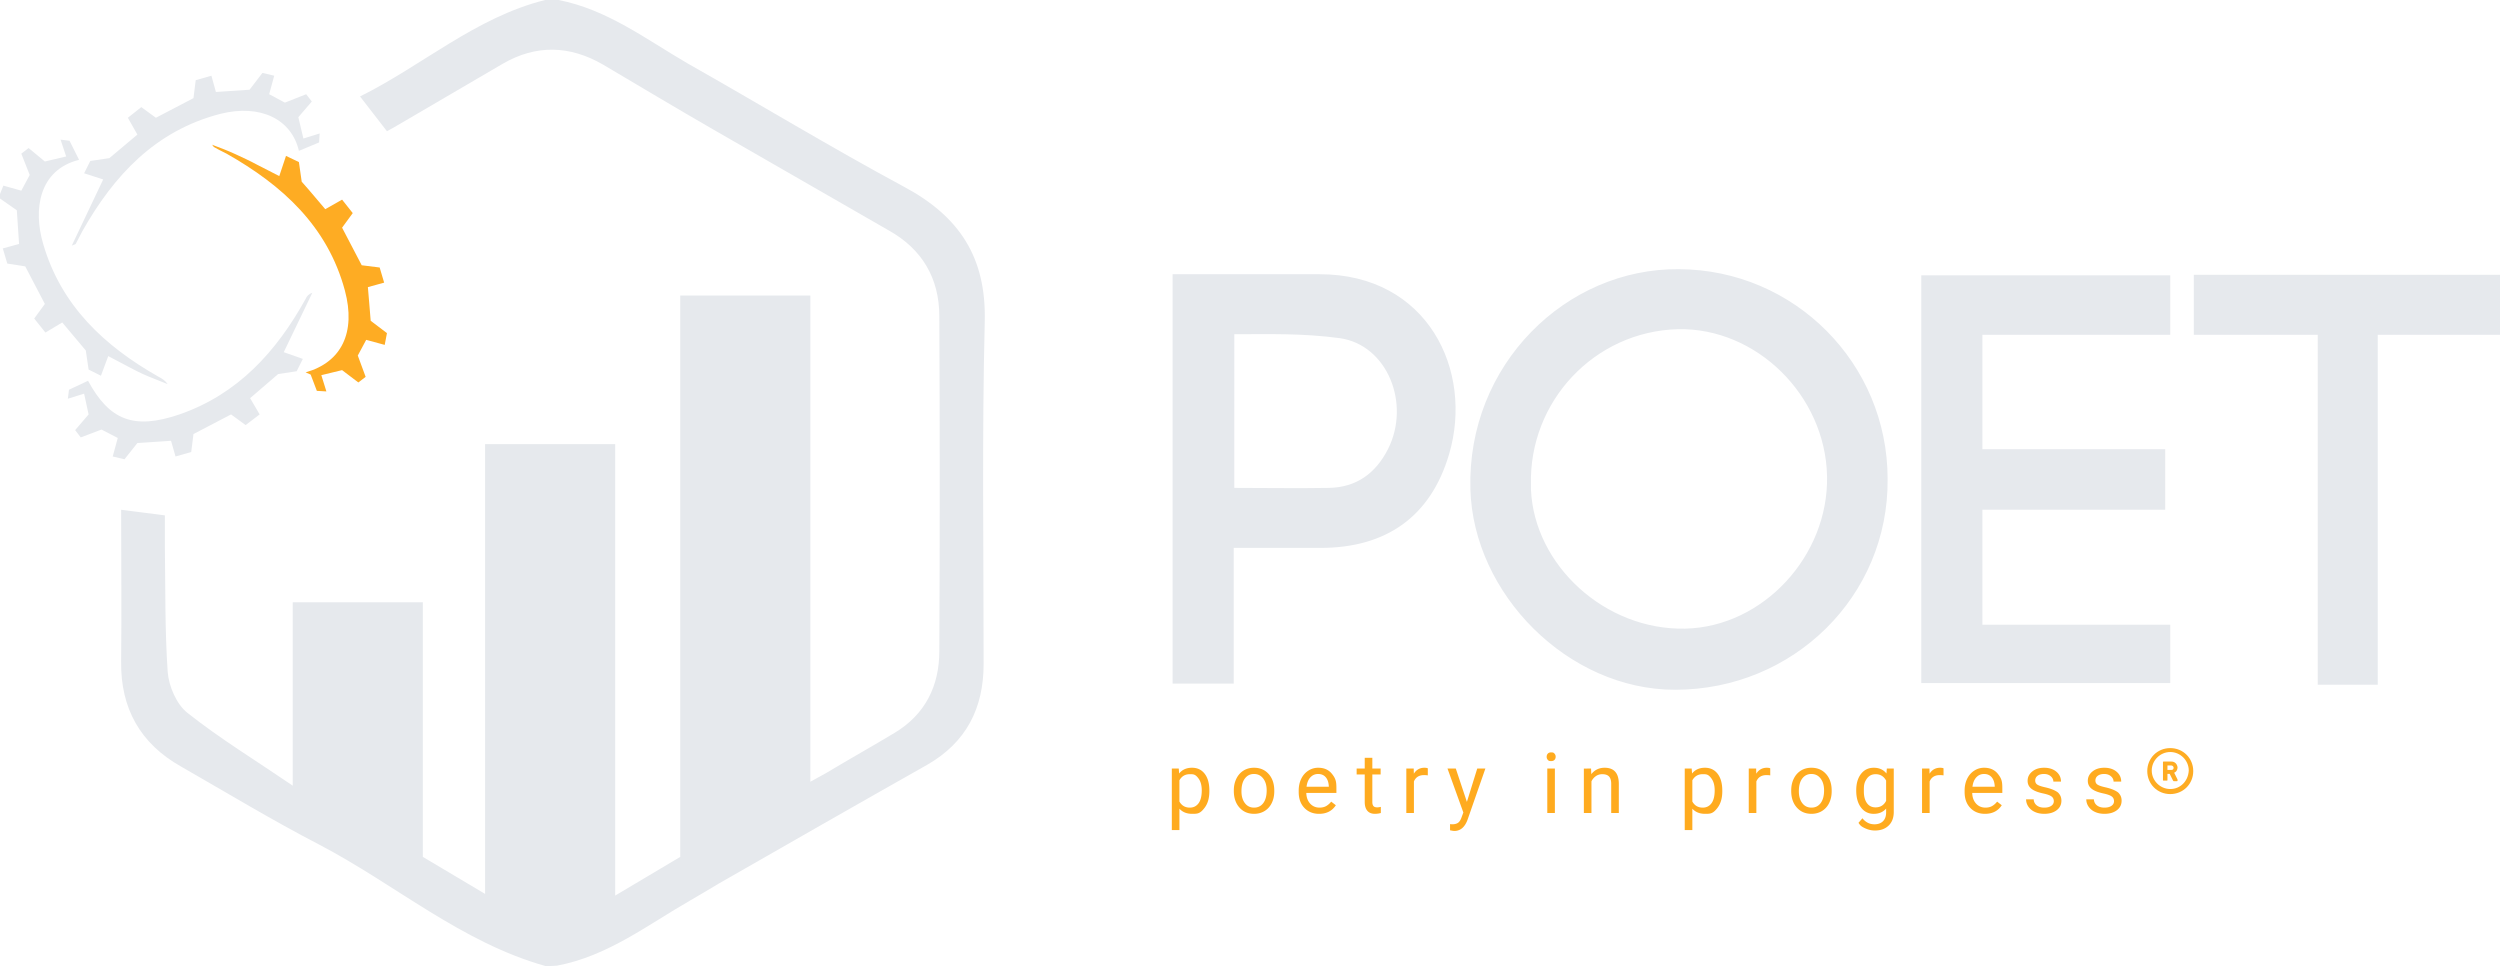 <svg xmlns="http://www.w3.org/2000/svg" id="a" viewBox="0 0 445.8 172.3"><g id="b"><g id="c"><path fill="#e6e9ed" d="M97.4 172.3c-15.1-4.2-26.9-14.6-40.5-21.7-8.3-4.3-16.4-9.2-24.6-13.9-7.3-4.1-10.8-10.4-10.7-18.7.1-9 0-18 0-27.1l7.8 1v5.6c.1 7.4 0 14.9.5 22.3.2 2.6 1.6 5.8 3.5 7.3 5.8 4.6 12.2 8.5 18.8 13v-32.7h23.2v45.4l11.1 6.6V79.2h23.2v80.5l11.6-6.9V52.7h23.2v86.7c1.1-.6 2-1.1 2.9-1.6 4-2.4 8.1-4.7 12.1-7.1 5.5-3.3 8-8.4 8-14.6q.15-29.85 0-59.7c0-6.8-3.1-12-9-15.3-10.4-6-20.9-12-31.3-18-6.6-3.8-13.1-7.7-19.7-11.6-5.9-3.4-11.9-3.6-17.9-.1L70.1 22.8l-1.1.6-4.8-6.2C75.3 11.7 84.8 3.1 97.2 0h2.4c8.7 1.7 15.6 7 23 11.3 12.9 7.3 25.6 15 38.6 22 9.9 5.3 14.7 12.6 14.4 24.1-.5 20.3-.2 40.7-.2 61 0 7.9-3.1 14-10.1 18-12.4 7-24.8 14.1-37.2 21.2-1.7 1-3.3 2-4.9 2.9-7.7 4.4-14.8 10-23.9 11.7ZM0 34.6l.6-1.5 3.2.9 1.5-2.8-1.5-3.8 1.3-1L8 28.8l3.8-.9-1-3 1.6.2 1.7 3.4c-7.2 1.8-8.2 8.9-6.4 15 3.2 11 10.9 18.2 20.6 23.7.6.3 1.2.7 1.6 1.3-1.2-.5-2.3-.9-3.5-1.4S24 66 22.9 65.4s-2.3-1.2-3.6-1.9L18 67l-2.2-1.1-.5-3.4-4.2-5-3 1.8-2-2.5L8 54.2l-3.5-6.7-3.2-.5-.8-2.7 2.9-.8-.4-6-3-2.1ZM299.4 48c20.6.1 37.2 16.8 37.2 37.4.2 20.9-16.8 37.6-37.9 37.6-19.1 0-36-17.1-36.5-35.8-.6-22.2 17.1-39.4 37.2-39.2m26.4 36.9c-.3-14.4-12.6-26.5-26.6-26.2-14.9.4-26.6 12.9-26.2 27.8v.8c.6 13.5 13.2 25.1 27.5 24.8 13.9-.3 25.6-13 25.3-27.2M342.6 49.1H387v10.6h-33.5v20.4h32.6v10.8h-32.6v20.5H387v10.4h-44.4ZM220 97.7v24.2h-10.9v-73h26.2c19.3 0 27.5 17.2 23.1 32.1-3.3 11.2-11.3 16.7-22.9 16.7Zm.1-38.1V87c5.7 0 11.3.1 16.9 0 4.9-.1 8.3-2.6 10.5-6.9 4.1-8.1-.1-18.6-8.6-19.8-6.7-.9-12.5-.7-18.8-.7M391.2 59.7V49h54.6v10.7H424v62.4h-10.7V59.7Z"/><path fill="#e6e9ed" d="m43.8 75.8-2.6-1.9-6.7 3.5-.4 3.2-2.8.8-.8-2.8-6 .4-2.3 2.9-2.1-.5.9-3.3-2.9-1.5-3.7 1.4-1-1.3 2.4-2.8-.8-3.7-2.9.9.2-1.6 3.4-1.6c3.8 7 8.1 8.8 16.3 6 10.4-3.6 17.3-11.2 22.5-20.6.2-.5.6-.9 1.2-1.1l-5.1 10.6L54 64l-1.1 2.2-3.3.5-5 4.3 1.7 2.9ZM53.3 26.9c-1.3-5.6-6.8-8.4-14-6.6-11.6 3-19 11-24.6 20.9-.4.8-.8 1.5-1.2 2.3 0 0-.1.1-.7.3L18.4 32 15 30.9l1.1-2.2 3.4-.5 5-4.2-1.7-3 2.4-1.9 2.6 1.9 6.7-3.5.4-3.2 2.8-.8.8 2.9 6-.4 2.3-3 2.1.5-.9 3.3 2.8 1.5 3.8-1.5 1 1.3-2.4 2.8.9 3.8 2.9-.9-.1 1.6Z"/><path fill="#feac23" d="m49.8 31.4 1.2-3.6 2.3 1.1.5 3.5c1.7 1.9 2.9 3.4 4.2 4.9l3-1.7 1.9 2.4-1.9 2.6 3.5 6.7 3.2.4.8 2.7-2.9.8c.2 2 .3 3.9.5 6l2.9 2.2-.4 2.1-3.3-.9-1.5 2.8 1.4 3.8-1.3 1L61 66l-3.7.9.9 2.9-1.7-.1-1.1-2.9-.9-.4c6.4-1.8 9-7.1 7-14.6C58.4 40.3 50.3 33 40.4 27.4c-.8-.4-1.6-.8-2.3-1.2 0 0 0-.1-.3-.4 1.6.6 2.9 1.1 4.2 1.7s2.6 1.2 3.9 1.9 2.6 1.3 3.9 2"/></g></g><g fill="#ffab1f"><path d="M215.653 141.1q0 1.81-.827 2.916c-.827 1.106-1.3 1.106-2.241 1.106q-1.444 0-2.271-.916v3.816h-1.355V137.05h1.238l.066.88q.828-1.026 2.3-1.026 1.428 0 2.259 1.077t.831 2.995Zm-1.355-.153q0-1.34-.571-2.116c-.571-.776-.903-.778-1.567-.778q-1.23 0-1.846 1.092v3.787q.608 1.084 1.86 1.084.974 0 1.55-.773.574-.772.574-2.296ZM220.016 140.94q0-1.165.457-2.096.458-.928 1.275-1.435.817-.505 1.864-.505 1.619 0 2.618 1.12 1 1.122 1 2.981v.095q0 1.159-.443 2.077a3.37 3.37 0 0 1-1.267 1.432q-.824.512-1.894.512-1.611 0-2.61-1.12t-1-2.966Zm1.362.16q0 1.319.612 2.117.611.799 1.636.8 1.034 0 1.641-.81t.607-2.267q0-1.305-.618-2.113-.619-.81-1.644-.81-1.005 0-1.619.798-.615.8-.615 2.285M235.218 145.122q-1.612 0-2.623-1.059-1.01-1.057-1.01-2.83v-.25q0-1.177.45-2.106.45-.925 1.26-1.45a3.17 3.17 0 0 1 1.754-.523q1.545 0 2.403 1.018c.858 1.018.856 1.65.856 2.914v.565h-5.368q.03 1.171.684 1.894.657.72 1.666.721.718 0 1.217-.293a3.1 3.1 0 0 0 .871-.777l.829.644q-.998 1.533-2.989 1.532Zm-.169-7.105q-.82 0-1.377.597-.555.597-.688 1.674h3.97v-.103q-.06-1.032-.557-1.6-.498-.567-1.348-.568ZM244.714 135.131v1.919h1.48v1.048h-1.48v4.92q0 .477.198.716.198.237.674.237.233 0 .644-.088v1.093a4 4 0 0 1-1.04.146q-.908 0-1.37-.55-.46-.549-.461-1.56v-4.914h-1.442v-1.048h1.442v-1.919ZM254.607 138.266a4 4 0 0 0-.667-.05q-1.333 0-1.81 1.134v5.625h-1.355v-7.925h1.318l.024.915q.665-1.06 1.888-1.061.396 0 .602.102ZM261.576 142.99l1.845-5.94h1.451l-3.186 9.148q-.74 1.978-2.35 1.978l-.257-.022-.505-.095v-1.1l.365.03q.689 0 1.073-.278.385-.279.634-1.018l.3-.806-2.827-7.837h1.48ZM275.801 134.948q0-.329.202-.557.201-.226.596-.226c.395 0 .465.076.602.226a.8.8 0 0 1 .205.557q-.001.33-.205.55-.206.22-.602.22c-.396 0-.462-.074-.596-.22a.78.78 0 0 1-.201-.55m1.465 10.027h-1.355v-7.925h1.355ZM283.716 137.05l.043.996q.909-1.142 2.373-1.142 2.512 0 2.535 2.835v5.236h-1.356v-5.244q-.007-.856-.39-1.268-.385-.409-1.199-.41-.659 0-1.156.352a2.4 2.4 0 0 0-.777.924v5.647h-1.355v-7.925ZM307.119 141.1q0 1.81-.828 2.916c-.828 1.106-1.3 1.106-2.242 1.106q-1.442 0-2.27-.916v3.816h-1.356V137.05h1.238l.067.88q.826-1.026 2.299-1.026 1.43 0 2.26 1.077.831 1.076.832 2.995Zm-1.356-.153q0-1.34-.571-2.116c-.571-.776-.903-.778-1.568-.778q-1.23 0-1.845 1.092v3.787q.607 1.084 1.86 1.084.975 0 1.549-.773.576-.772.575-2.296ZM315.67 138.266a4 4 0 0 0-.666-.05q-1.335 0-1.81 1.134v5.625h-1.356v-7.925h1.318l.023.915q.667-1.06 1.89-1.061.396 0 .6.102ZM319.41 140.94q0-1.165.458-2.096.457-.928 1.274-1.435.816-.505 1.863-.505 1.62 0 2.62 1.12 1 1.122 1 2.981v.095q0 1.159-.444 2.077a3.37 3.37 0 0 1-1.268 1.432q-.823.512-1.892.512-1.611 0-2.611-1.12t-1-2.966Zm1.362.16q0 1.319.611 2.117t1.638.8q1.03 0 1.64-.81.608-.81.608-2.267 0-1.305-.62-2.113-.617-.81-1.644-.81-1.003 0-1.618.798-.615.8-.615 2.285M331.002 140.947q0-1.853.856-2.948.857-1.095 2.27-1.095 1.45 0 2.264 1.025l.066-.879h1.237v7.734q0 1.538-.911 2.426-.913.885-2.45.885-.858 0-1.678-.366c-.82-.366-.964-.578-1.252-1.004l.703-.812q.87 1.076 2.13 1.076.991 0 1.543-.557.554-.555.554-1.566v-.682q-.815.938-2.22.938-1.392 0-2.252-1.121t-.86-3.054Zm1.36.153q0 1.342.55 2.107.55.764 1.539.764 1.282 0 1.882-1.164v-3.618q-.624-1.136-1.868-1.136-.989 0-1.546.77c-.557.77-.556 1.272-.556 2.277ZM346.57 138.266a4 4 0 0 0-.667-.05q-1.333 0-1.81 1.134v5.625h-1.355v-7.925h1.318l.024.915q.665-1.06 1.888-1.061.396 0 .602.102ZM353.964 145.122q-1.612 0-2.623-1.059-1.01-1.057-1.01-2.83v-.25q0-1.177.45-2.106.45-.925 1.26-1.45a3.17 3.17 0 0 1 1.754-.523q1.546 0 2.403 1.018c.857 1.018.856 1.65.856 2.914v.565h-5.368q.03 1.171.685 1.894.655.72 1.666.721.717 0 1.216-.293.498-.293.872-.777l.828.644q-.996 1.533-2.989 1.532m-.169-7.105q-.82 0-1.377.597-.555.597-.688 1.674h3.97v-.103q-.06-1.032-.557-1.6-.498-.567-1.348-.568M366.236 142.874q0-.551-.413-.854-.415-.304-1.444-.523-1.028-.22-1.633-.528t-.893-.732q-.29-.424-.29-1.012 0-.973.824-1.647t2.106-.674q1.347 0 2.186.696t.839 1.78h-1.362q0-.557-.473-.96-.472-.403-1.19-.403-.74 0-1.158.323a1.02 1.02 0 0 0-.417.843q0 .49.388.739.389.25 1.403.475 1.014.229 1.644.543c.63.314.731.462.934.758q.303.442.304 1.08 0 1.062-.85 1.703-.848.64-2.205.64-.952 0-1.683-.336a2.73 2.73 0 0 1-1.147-.941 2.27 2.27 0 0 1-.414-1.308h1.356q.036.681.544 1.081.51.4 1.344.4.77 0 1.235-.312.464-.312.464-.831ZM376.97 142.874q0-.551-.413-.854-.414-.304-1.443-.523-1.029-.22-1.633-.528t-.894-.732q-.29-.424-.289-1.012 0-.973.823-1.647.824-.674 2.107-.674 1.347 0 2.185.696.84.696.84 1.78h-1.362q0-.557-.474-.96-.47-.403-1.19-.403-.739 0-1.157.323a1.02 1.02 0 0 0-.417.843q0 .49.387.739.39.25 1.404.475 1.013.229 1.643.543c.63.314.732.462.935.758q.303.442.303 1.08 0 1.062-.85 1.703-.848.64-2.204.64-.953 0-1.684-.336a2.73 2.73 0 0 1-1.147-.941 2.27 2.27 0 0 1-.414-1.308h1.356q.036.681.545 1.081.51.4 1.344.4.77 0 1.234-.312.465-.312.465-.831Z"/></g><g id="d"><g id="e" fill="#feac23"><path d="M387 133.4c-2.3 0-4.1 1.8-4.1 4.1s1.8 4.1 4.1 4.1 4.1-1.8 4.1-4.1-1.8-4.1-4.1-4.1m0 7.3c-1.8 0-3.3-1.5-3.3-3.3s1.5-3.3 3.3-3.3 3.3 1.5 3.3 3.3c-.1 1.9-1.5 3.3-3.3 3.3"/><path id="f" d="m388.3 139-.6-1.2c.1-.1.2-.1.3-.2.2-.2.3-.5.3-.8-.1-.6-.5-1-1.1-1h-1.4c-.1 0-.1.1-.1.1v3.2c0 .1.1.1.1.1h.6c.1 0 .1-.1.1-.1V138h.4l.6 1.2.1.1h.6s.1 0 .1-.1Zm-1.1-1.7h-.7v-.8h.7c.2 0 .4.2.4.4s-.1.4-.4.4"/></g></g></svg>
